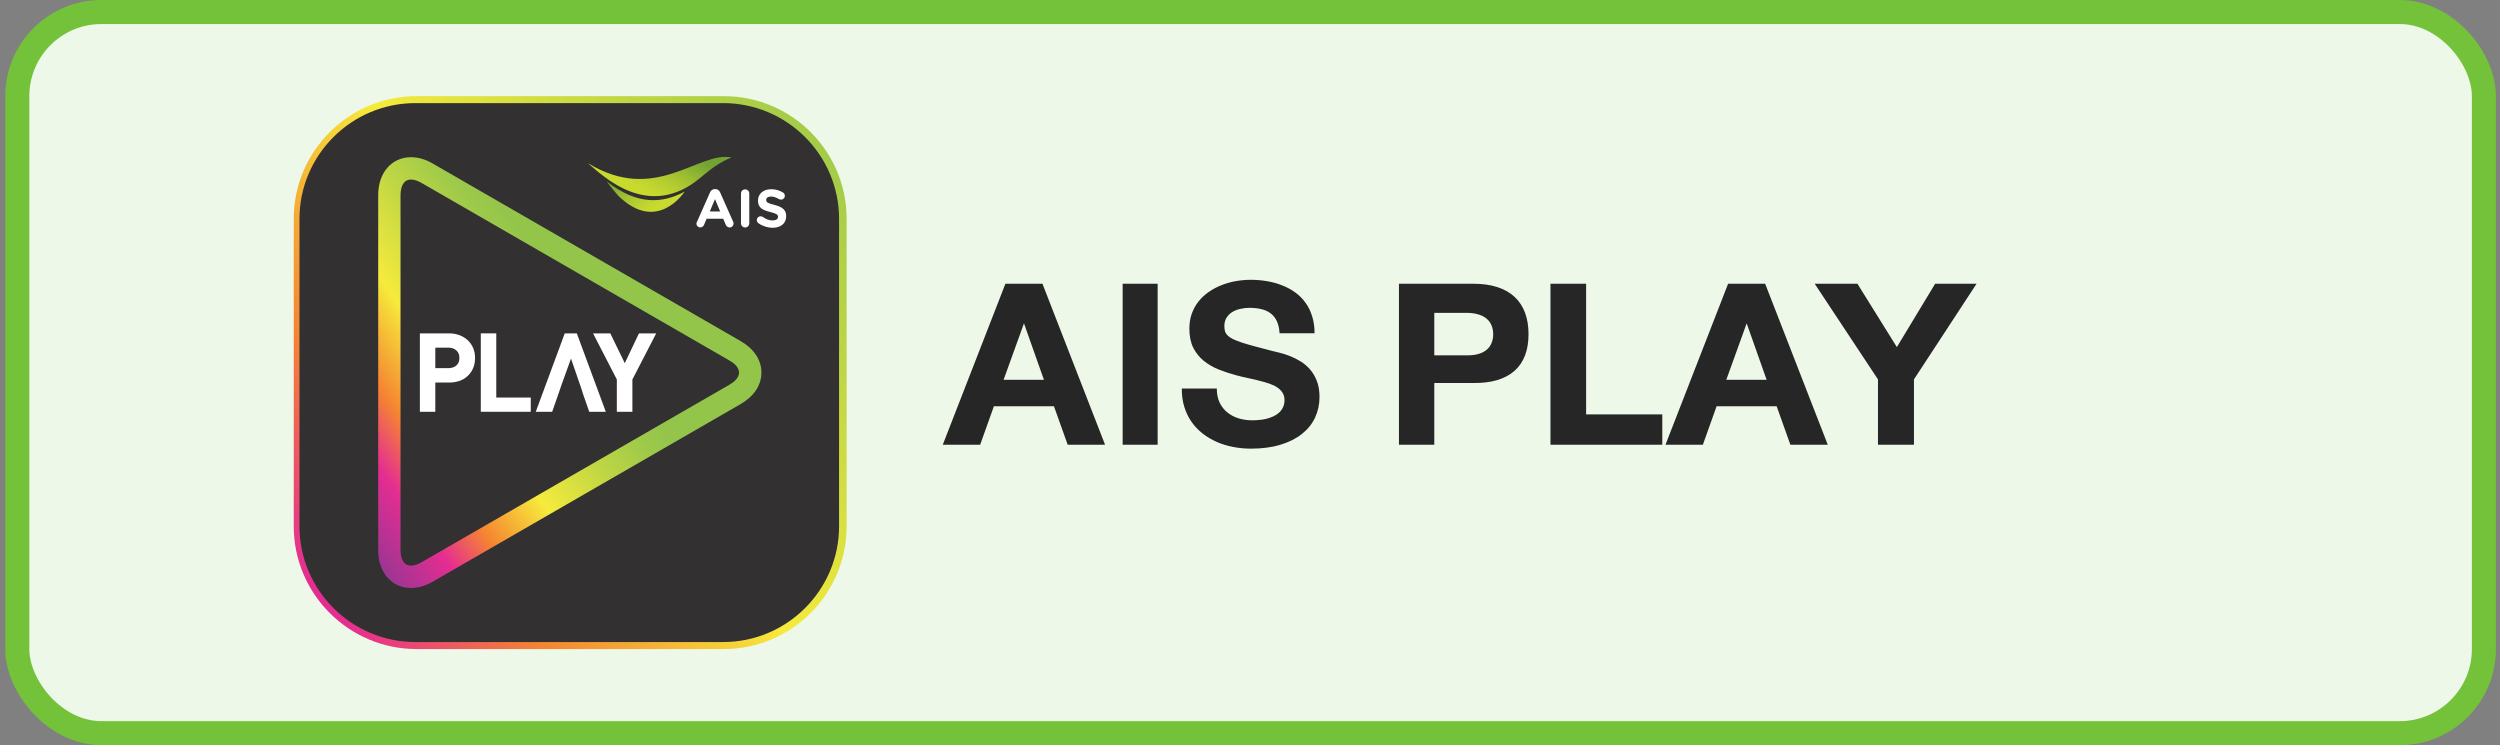 <svg width="208" height="62" viewBox="0 0 208 62" fill="none" xmlns="http://www.w3.org/2000/svg">
<rect x="0" y="0" width="208" height="62" fill="#808080" stroke="none"/>
<rect x="1.44" y="1" width="205.22" height="60" rx="7" fill="#EEF8E8"/>
<path d="M60.228 8H34.652C29.021 8 24.44 12.58 24.44 18.212V43.788C24.44 49.416 29.021 54 34.652 54H60.228C65.859 54 70.44 49.42 70.44 43.788V18.212C70.444 12.58 65.859 8 60.228 8Z" fill="url(#paint0_linear_557_1689)"/>
<path d="M60.164 8.578H34.561C29.243 8.578 24.916 12.9 24.916 18.212V43.783C24.916 49.095 29.243 53.418 34.561 53.418H60.164C65.483 53.418 69.81 49.095 69.81 43.783V18.212C69.81 12.9 65.483 8.578 60.164 8.578Z" fill="#323031"/>
<path d="M38.928 28.318C38.738 28.136 38.504 27.994 38.242 27.891C37.977 27.788 37.68 27.736 37.359 27.736H34.934V34.26H36.218V31.829H37.359C38.017 31.829 38.548 31.635 38.936 31.255C39.328 30.875 39.526 30.377 39.526 29.779C39.526 29.49 39.475 29.213 39.372 28.967C39.269 28.718 39.118 28.5 38.928 28.318ZM36.218 28.924H37.295C37.577 28.924 37.803 28.999 37.973 29.157C38.143 29.308 38.223 29.514 38.223 29.779C38.223 30.056 38.139 30.258 37.973 30.404C37.799 30.559 37.577 30.63 37.295 30.63H36.218V28.924Z" fill="white"/>
<path d="M41.29 27.736H40.002V34.26H44.159V33.076H41.29V27.736Z" fill="white"/>
<path d="M51.981 30.214L50.777 27.736H49.342L51.32 31.572V34.26H52.615V31.572L54.597 27.736H53.162L51.981 30.214Z" fill="white"/>
<path d="M46.988 27.736L44.575 34.26H45.942L46.401 32.942L46.465 32.76L46.722 32.011L47.507 29.834L48.256 32.008L48.28 32.067L48.557 32.926L48.589 33.021H48.593L49.025 34.26H50.404L47.991 27.736H46.988Z" fill="white"/>
<path d="M61.627 28.382L36.003 13.605C35.397 13.253 34.787 13.079 34.196 13.079C32.591 13.079 31.466 14.373 31.466 16.222V45.775C31.466 47.627 32.587 48.922 34.196 48.922C34.791 48.922 35.397 48.743 36.003 48.395L61.627 33.615C62.736 32.973 63.35 32.043 63.35 30.998C63.35 29.953 62.736 29.023 61.627 28.382ZM60.695 32.004L35.068 46.78C34.747 46.966 34.454 47.061 34.192 47.061C33.388 47.061 33.324 46.08 33.324 45.779V16.222C33.324 15.921 33.388 14.939 34.192 14.939C34.454 14.939 34.751 15.034 35.072 15.22L60.695 29.997C61.056 30.203 61.488 30.547 61.488 31.002C61.484 31.453 61.056 31.794 60.695 32.004Z" fill="url(#paint1_linear_557_1689)"/>
<path d="M50.472 15.086C50.809 15.561 51.126 15.933 51.447 16.293C54.696 19.471 56.939 15.964 56.967 15.941C55.132 16.922 53.044 17.112 50.472 15.086Z" fill="url(#paint2_linear_557_1689)"/>
<path d="M48.902 13.565C50.127 14.591 53.947 18.43 58.282 14.777C59.15 14.048 59.899 13.486 60.858 13.102C58.136 12.536 54.529 17.033 48.902 13.565Z" fill="url(#paint3_linear_557_1689)"/>
<path d="M57.989 18.458L59.075 16.004C59.15 15.834 59.289 15.735 59.475 15.731H59.515C59.701 15.731 59.836 15.834 59.911 16L61.001 18.454C61.025 18.501 61.032 18.545 61.032 18.593C61.032 18.775 60.894 18.925 60.707 18.925C60.549 18.925 60.442 18.83 60.379 18.688L60.169 18.197H58.793L58.575 18.707C58.516 18.842 58.401 18.921 58.258 18.921C58.08 18.921 57.941 18.779 57.941 18.6C57.945 18.557 57.965 18.509 57.989 18.458ZM59.919 17.595L59.487 16.566L59.055 17.591L59.919 17.595Z" fill="white"/>
<path d="M63.097 18.569C63.022 18.513 62.966 18.418 62.966 18.311C62.966 18.133 63.109 17.995 63.287 17.995C63.374 17.995 63.438 18.026 63.485 18.058C63.723 18.232 63.981 18.339 64.282 18.339C64.563 18.339 64.73 18.228 64.73 18.046V18.038C64.73 17.864 64.623 17.777 64.1 17.643C63.47 17.484 63.065 17.31 63.065 16.689V16.681C63.065 16.115 63.521 15.743 64.159 15.743C64.54 15.743 64.865 15.841 65.15 16.02C65.225 16.063 65.3 16.158 65.3 16.293C65.3 16.471 65.158 16.609 64.979 16.609C64.912 16.609 64.861 16.59 64.805 16.562C64.575 16.427 64.361 16.352 64.147 16.352C63.886 16.352 63.747 16.471 63.747 16.625V16.633C63.747 16.839 63.882 16.906 64.421 17.045C65.055 17.207 65.411 17.437 65.411 17.979V17.987C65.411 18.604 64.94 18.953 64.266 18.953C63.862 18.945 63.446 18.818 63.097 18.569Z" fill="white"/>
<path d="M61.65 16.099C61.65 15.909 61.805 15.755 61.995 15.755C62.185 15.755 62.34 15.905 62.34 16.099V18.581C62.34 18.775 62.185 18.925 61.995 18.925C61.805 18.925 61.65 18.775 61.65 18.581V16.099Z" fill="white"/>
<path d="M91.941 37H88.831L87.689 33.801H82.692L81.55 37H78.44L83.649 23.608H86.732L91.941 37ZM83.499 31.6H86.855L85.194 26.903L83.499 31.6ZM96.316 23.608V37H93.404V23.608H96.316ZM101.238 32.324C101.238 32.771 101.315 33.16 101.47 33.493C101.63 33.821 101.844 34.095 102.113 34.313C102.382 34.532 102.694 34.696 103.049 34.806C103.409 34.915 103.788 34.97 104.184 34.97C104.362 34.97 104.551 34.961 104.751 34.942C104.957 34.924 105.157 34.892 105.353 34.847C105.554 34.797 105.745 34.73 105.927 34.648C106.11 34.566 106.269 34.464 106.406 34.341C106.547 34.218 106.659 34.07 106.741 33.897C106.827 33.723 106.871 33.523 106.871 33.295C106.871 33.058 106.818 32.855 106.713 32.687C106.609 32.513 106.463 32.365 106.276 32.242C106.094 32.115 105.875 32.008 105.62 31.921C105.369 31.834 105.096 31.755 104.799 31.682C104.503 31.604 104.191 31.531 103.863 31.463C103.539 31.395 103.211 31.317 102.878 31.23C102.368 31.094 101.876 30.932 101.402 30.745C100.928 30.554 100.509 30.31 100.144 30.014C99.784 29.717 99.495 29.355 99.276 28.927C99.062 28.494 98.955 27.965 98.955 27.341C98.955 26.885 99.023 26.468 99.16 26.09C99.296 25.712 99.486 25.372 99.727 25.071C99.969 24.77 100.251 24.509 100.575 24.285C100.903 24.057 101.256 23.87 101.634 23.725C102.013 23.574 102.407 23.463 102.817 23.39C103.232 23.317 103.644 23.28 104.054 23.28C104.528 23.28 104.988 23.319 105.435 23.396C105.886 23.474 106.308 23.592 106.7 23.752C107.096 23.907 107.458 24.105 107.787 24.347C108.115 24.588 108.395 24.873 108.627 25.201C108.864 25.529 109.047 25.905 109.174 26.329C109.306 26.748 109.373 27.215 109.373 27.73H106.46C106.438 27.329 106.362 26.994 106.235 26.726C106.107 26.452 105.934 26.233 105.715 26.069C105.497 25.905 105.239 25.789 104.943 25.721C104.647 25.648 104.321 25.611 103.965 25.611C103.719 25.611 103.471 25.639 103.22 25.693C102.974 25.744 102.751 25.828 102.55 25.946C102.35 26.065 102.186 26.222 102.058 26.418C101.931 26.609 101.867 26.844 101.867 27.122C101.867 27.291 101.885 27.439 101.921 27.566C101.962 27.694 102.035 27.81 102.14 27.915C102.25 28.02 102.395 28.118 102.578 28.209C102.764 28.3 103.006 28.396 103.302 28.496C103.598 28.592 103.956 28.697 104.375 28.811C104.795 28.924 105.289 29.054 105.859 29.2C106.028 29.241 106.242 29.294 106.501 29.357C106.761 29.421 107.035 29.51 107.322 29.624C107.613 29.738 107.905 29.884 108.197 30.061C108.493 30.239 108.757 30.463 108.99 30.731C109.227 31 109.418 31.324 109.564 31.702C109.71 32.076 109.783 32.516 109.783 33.022C109.783 33.641 109.66 34.215 109.414 34.744C109.167 35.268 108.803 35.722 108.32 36.105C107.841 36.487 107.247 36.786 106.536 37C105.825 37.219 105.004 37.328 104.075 37.328C103.569 37.328 103.074 37.28 102.591 37.185C102.113 37.093 101.659 36.954 101.231 36.768C100.803 36.576 100.408 36.342 100.048 36.063C99.693 35.781 99.385 35.455 99.126 35.086C98.87 34.717 98.672 34.302 98.531 33.842C98.389 33.382 98.321 32.876 98.326 32.324H101.238ZM121.999 29.562C122.381 29.572 122.714 29.535 122.997 29.453C123.279 29.371 123.512 29.253 123.694 29.098C123.876 28.943 124.011 28.756 124.097 28.537C124.188 28.318 124.234 28.075 124.234 27.806C124.234 27.541 124.188 27.3 124.097 27.081C124.011 26.862 123.876 26.675 123.694 26.52C123.512 26.361 123.279 26.24 122.997 26.158C122.714 26.072 122.381 26.028 121.999 26.028H119.333V29.562H121.999ZM122.586 23.608C123.347 23.608 124.015 23.702 124.589 23.889C125.164 24.076 125.642 24.349 126.025 24.709C126.408 25.069 126.695 25.509 126.886 26.028C127.078 26.548 127.173 27.14 127.173 27.806C127.173 28.466 127.078 29.052 126.886 29.562C126.695 30.068 126.408 30.494 126.025 30.841C125.642 31.183 125.164 31.442 124.589 31.62C124.015 31.793 123.347 31.875 122.586 31.866H119.333V37H116.393V23.608H122.586ZM131.965 23.608V34.477H138.302V37H128.999V23.608H131.965ZM152.07 37H148.959L147.818 33.801H142.821L141.679 37H138.569L143.778 23.608H146.861L152.07 37ZM143.627 31.6H146.984L145.323 26.903L143.627 31.6ZM159.241 37H156.247V31.565L150.983 23.608H154.538L157.819 28.879L161.004 23.608H164.45L159.241 31.565V37Z" fill="#262626"/>
<rect x="1.44" y="1" width="205.22" height="60" rx="7" stroke="#73C23A" stroke-width="2"/>
<defs>
<linearGradient id="paint0_linear_557_1689" x1="76.516" y1="8.391" x2="12.941" y2="58" gradientUnits="userSpaceOnUse">
<stop offset="0" stop-color="#93C54B"/>
<stop offset="0.083" stop-color="#9FCA49"/>
<stop offset="0.233" stop-color="#BFD644"/>
<stop offset="0.432" stop-color="#F2E93D"/>
<stop offset="0.446" stop-color="#F6EB3C"/>
<stop offset="0.653" stop-color="#F58531"/>
<stop offset="0.802" stop-color="#E52D91"/>
<stop offset="1" stop-color="#953693"/>
</linearGradient>
<linearGradient id="paint1_linear_557_1689" x1="46.687" y1="23.945" x2="25.414" y2="39.279" gradientUnits="userSpaceOnUse">
<stop offset="0" stop-color="#93C54B"/>
<stop offset="0.083" stop-color="#9FCA49"/>
<stop offset="0.233" stop-color="#BFD644"/>
<stop offset="0.432" stop-color="#F2E93D"/>
<stop offset="0.446" stop-color="#F6EB3C"/>
<stop offset="0.653" stop-color="#F58531"/>
<stop offset="0.802" stop-color="#E52D91"/>
<stop offset="1" stop-color="#953693"/>
</linearGradient>
<linearGradient id="paint2_linear_557_1689" x1="55.357" y1="17.491" x2="52.156" y2="13.672" gradientUnits="userSpaceOnUse">
<stop offset="0.15" stop-color="#C9DA2F"/>
<stop offset="0.306" stop-color="#BFD42F"/>
<stop offset="0.568" stop-color="#A5C331"/>
<stop offset="0.902" stop-color="#7BA833"/>
<stop offset="0.96" stop-color="#73A333"/>
</linearGradient>
<linearGradient id="paint3_linear_557_1689" x1="56.533" y1="10.476" x2="52.421" y2="17.605" gradientUnits="userSpaceOnUse">
<stop offset="0.2" stop-color="#73A333"/>
<stop offset="0.264" stop-color="#80AC32"/>
<stop offset="0.477" stop-color="#A8C531"/>
<stop offset="0.646" stop-color="#C0D42F"/>
<stop offset="0.75" stop-color="#C9DA2F"/>
</linearGradient>
</defs>
</svg>
